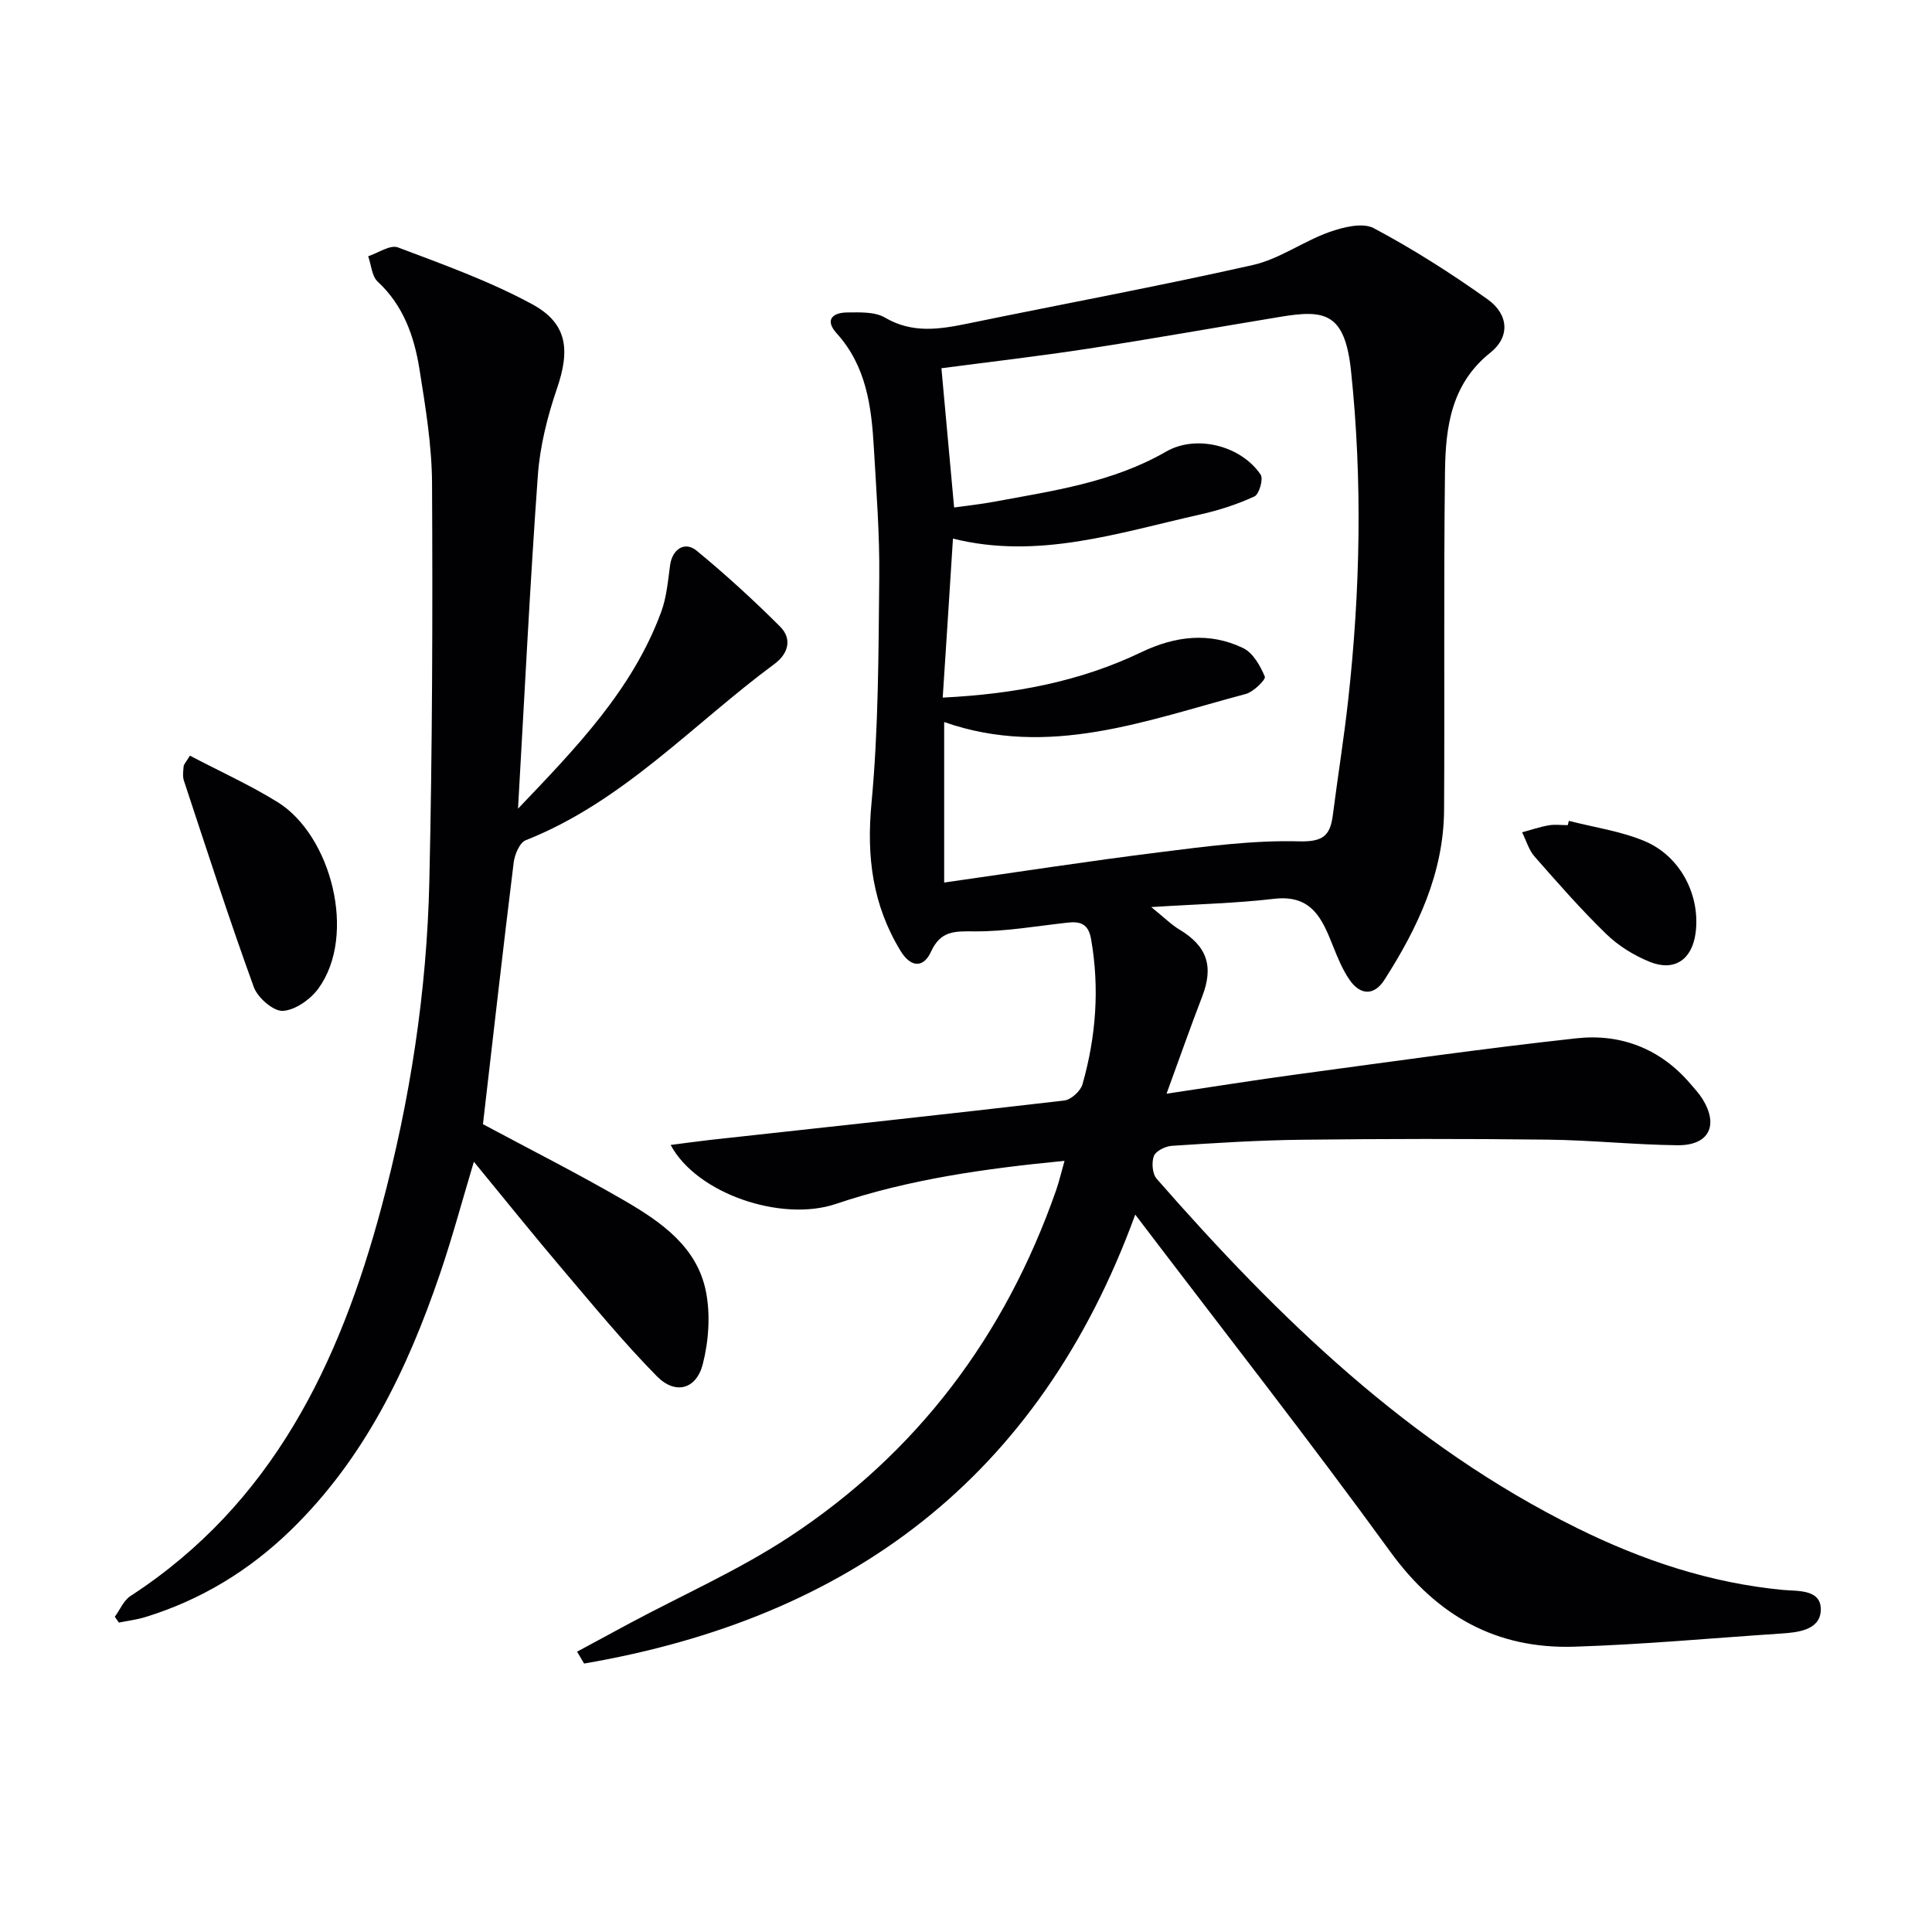 <svg enable-background="new 0 0 400 400" viewBox="0 0 400 400" xmlns="http://www.w3.org/2000/svg"><g fill="#010104"><path d="m119.48 341.96c3.67-1.98 7.33-3.97 11.01-5.94 10.97-5.87 22.46-10.95 32.82-17.75 26.61-17.46 44.81-41.75 55.33-71.79.64-1.83 1.07-3.73 1.76-6.14-16.49 1.6-32.21 3.81-47.37 8.93-11.21 3.78-28.76-2.08-34.18-12.22 2.91-.37 5.58-.75 8.25-1.05 24.42-2.68 48.84-5.3 73.24-8.15 1.41-.16 3.38-1.96 3.78-3.37 2.8-9.86 3.56-19.89 1.77-30.08-.55-3.1-2.18-3.68-4.86-3.38-6.43.71-12.87 1.86-19.29 1.81-4.08-.03-6.98-.18-8.99 4.22-1.53 3.35-4.15 3.35-6.3-.18-5.78-9.47-7.07-19.46-6.02-30.56 1.46-15.49 1.45-31.15 1.61-46.74.1-8.97-.61-17.95-1.12-26.91-.49-8.53-1.57-16.88-7.7-23.65-2.54-2.81-.81-4.3 2.2-4.32 2.62-.02 5.7-.17 7.79 1.06 5.69 3.34 11.31 2.44 17.2 1.23 19.66-4.05 39.4-7.7 58.98-12.11 5.49-1.24 10.39-4.88 15.79-6.81 2.88-1.03 6.93-2.05 9.26-.81 8.16 4.34 16.01 9.35 23.55 14.72 4.39 3.12 4.66 7.79.6 11.02-8.18 6.51-9.3 15.49-9.42 24.68-.29 23.32-.05 46.65-.19 69.98-.07 13.11-5.48 24.49-12.36 35.23-2.12 3.3-4.98 3.22-7.22-.03-1.47-2.13-2.47-4.62-3.44-7.04-2.18-5.46-4.3-10.65-12.19-9.72s-15.88 1.1-25.42 1.71c2.72 2.19 4.15 3.64 5.85 4.66 5.73 3.45 7.12 7.61 4.69 13.89-2.43 6.3-4.66 12.68-7.37 20.09 9.79-1.46 18.44-2.85 27.12-4.02 19.23-2.59 38.45-5.34 57.74-7.45 9.18-1.01 17.37 2.13 23.58 9.4.86 1.01 1.79 1.99 2.49 3.11 3.45 5.5 1.4 9.69-5.14 9.63-8.97-.1-17.94-1.06-26.92-1.16-16.95-.2-33.91-.18-50.86.02-8.98.1-17.95.68-26.91 1.26-1.34.09-3.32 1.06-3.72 2.11-.51 1.34-.32 3.7.59 4.73 25.14 28.71 52.25 55.11 86.98 72.28 13.49 6.67 27.58 11.4 42.71 12.83 3 .28 8-.21 7.79 4.27-.19 4.02-4.65 4.53-8.24 4.76-14.26.94-28.5 2.27-42.77 2.72-16.12.51-28.44-6.35-38.08-19.62-16.9-23.26-34.65-45.9-52.84-69.84-19.96 54.69-59.35 83.57-114.11 92.95-.5-.84-.97-1.65-1.45-2.46zm75.7-197.53c14.8-.73 28.39-3.29 41.14-9.41 6.96-3.33 14.07-4.22 21.08-.83 2.03.98 3.53 3.66 4.47 5.9.25.58-2.33 3.16-3.94 3.59-20.5 5.43-40.81 13.41-62.45 5.81v33.23c15.19-2.16 29.93-4.45 44.73-6.29 9.53-1.19 19.16-2.49 28.71-2.24 5.07.14 6.49-1.22 7.04-5.5 1.01-7.9 2.28-15.77 3.16-23.69 2.52-22.72 2.99-45.54.59-68.25-1.27-12.02-5.47-12.66-14.47-11.18-13.26 2.18-26.49 4.55-39.77 6.59-10.27 1.58-20.61 2.77-30.56 4.08.85 9.35 1.72 18.86 2.63 28.83 2.78-.39 5.55-.68 8.27-1.19 12.21-2.27 24.52-3.98 35.6-10.37 6.33-3.65 15.62-1.18 19.6 4.77.59.89-.31 4.05-1.29 4.5-3.58 1.65-7.42 2.89-11.28 3.75-16.85 3.78-33.55 9.39-51.14 4.98-.68 10.83-1.38 21.55-2.12 32.92z"/><path d="m107.25 167.43c11.98-12.57 23.69-24.58 29.65-40.76 1.12-3.04 1.39-6.42 1.84-9.68.45-3.25 3.01-5.02 5.5-2.97 6 4.94 11.77 10.21 17.27 15.71 2.53 2.53 1.73 5.59-1.16 7.73-16.92 12.5-31.33 28.52-51.5 36.5-1.27.5-2.3 2.97-2.5 4.64-2.24 18.11-4.28 36.25-6.36 54.15 9.59 5.15 19.64 10.22 29.37 15.87 7.53 4.38 14.96 9.54 16.79 18.75.96 4.81.58 10.26-.64 15.04-1.34 5.26-5.69 6.41-9.51 2.53-6.87-6.97-13.1-14.57-19.45-22.04-6.12-7.21-12.04-14.58-18.44-22.37-2.46 8.19-4.5 15.83-7.05 23.29-6.72 19.7-15.62 38.17-30.82 52.95-8.62 8.38-18.62 14.48-30.13 18.02-1.78.55-3.66.77-5.5 1.15-.28-.4-.56-.81-.84-1.21 1.07-1.45 1.83-3.37 3.24-4.29 29.39-19.11 43.31-48.14 51.99-80.59 5.91-22.07 9.37-44.55 9.89-67.36.62-27.45.7-54.92.56-82.38-.04-7.91-1.36-15.86-2.61-23.71-1.08-6.77-3.32-13.15-8.65-18.1-1.22-1.13-1.33-3.47-1.96-5.25 2.07-.67 4.55-2.43 6.15-1.83 9.41 3.55 18.98 6.98 27.79 11.76 7.34 3.97 7.88 9.48 5.14 17.48-1.97 5.76-3.51 11.87-3.95 17.92-1.64 22.68-2.75 45.43-4.11 69.05z"/><path d="m39.32 156.45c6.23 3.27 12.42 6.07 18.14 9.61 11.09 6.87 16.49 27.47 8.49 38.56-1.64 2.27-4.8 4.52-7.39 4.67-1.96.11-5.21-2.72-6.01-4.92-5.13-14.13-9.75-28.45-14.47-42.73-.3-.9-.15-1.98-.06-2.96.03-.43.45-.83 1.3-2.23z"/><path d="m324.81 169.95c5.23 1.34 10.7 2.12 15.63 4.17 7.51 3.11 11.65 11.3 10.61 19.08-.73 5.44-4.34 7.99-9.43 5.96-3.27-1.31-6.52-3.31-9.04-5.76-5.23-5.07-10.06-10.59-14.87-16.07-1.2-1.37-1.73-3.33-2.57-5.01 1.82-.49 3.62-1.11 5.47-1.44 1.29-.23 2.65-.04 3.98-.04.07-.31.15-.6.22-.89z"/></g></svg>